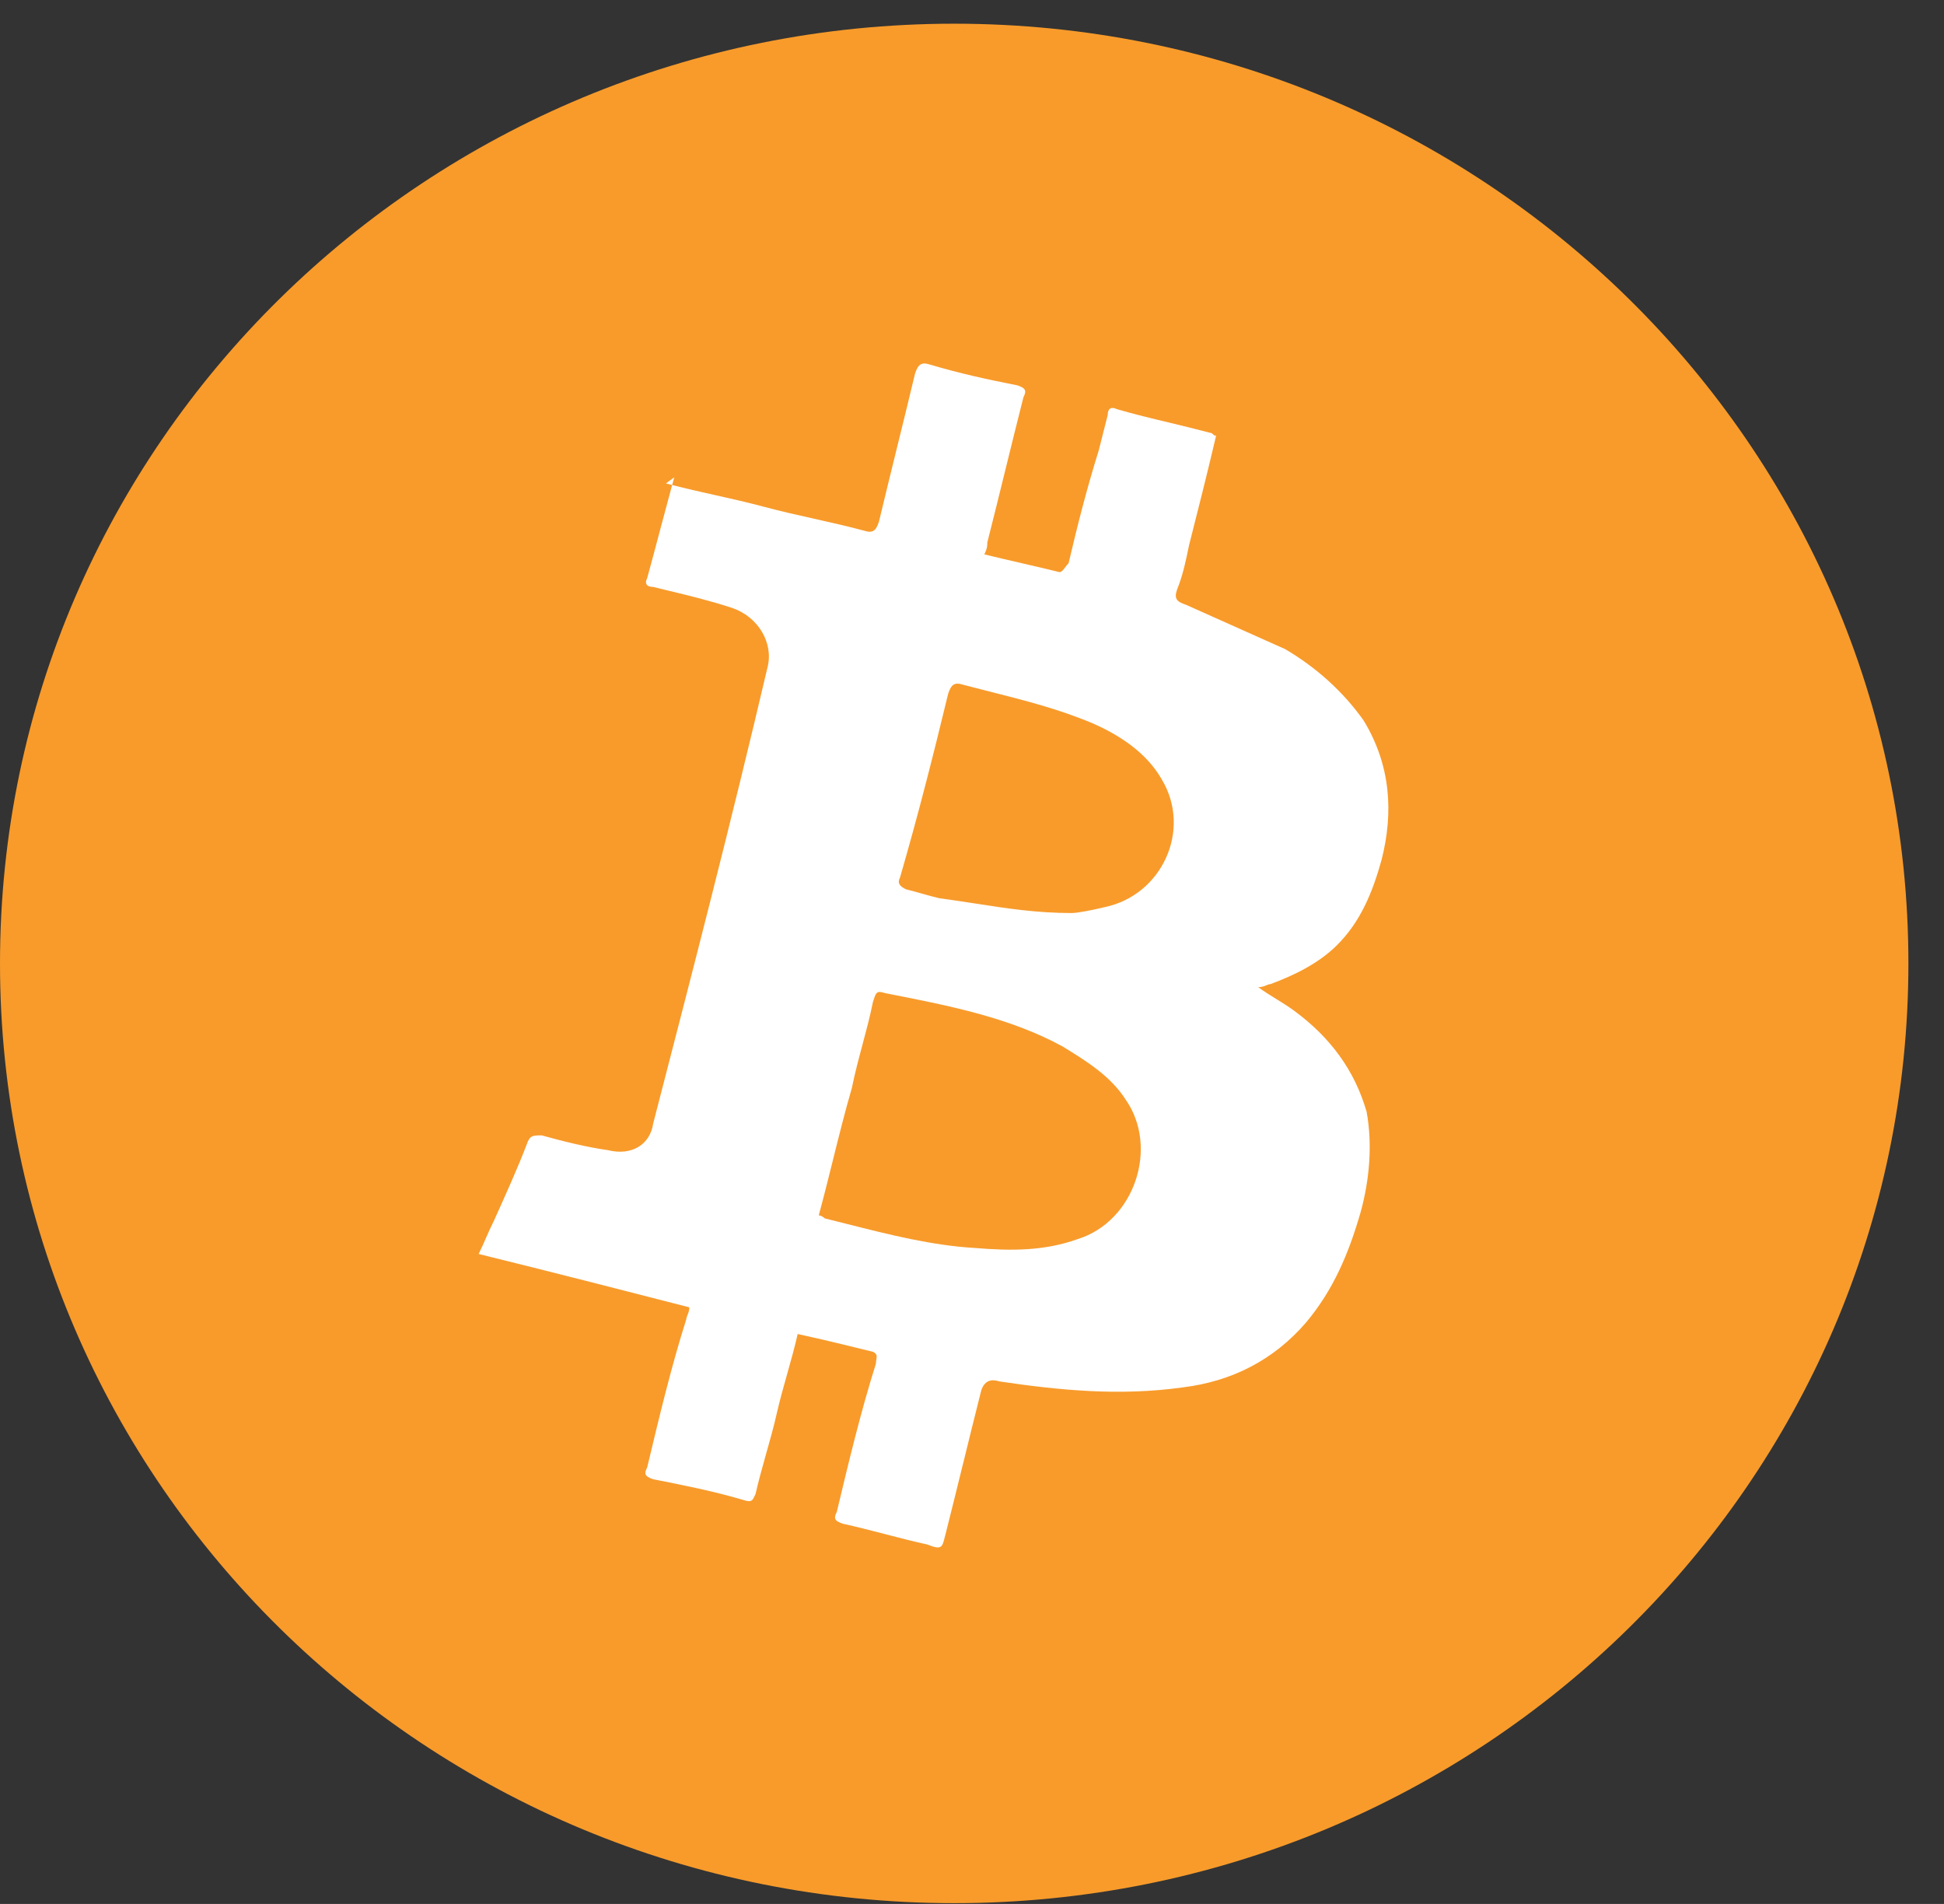 <?xml version="1.0" encoding="UTF-8"?>
<svg width="48px" height="47px" viewBox="0 0 48 47" version="1.1" xmlns="http://www.w3.org/2000/svg" xmlns:xlink="http://www.w3.org/1999/xlink">
    <rect x="0" y="0" width="48" height="47" fill="#333333" stroke="none"/>
    <title>crypto-bitcoin</title>
    <g id="Page-1" stroke="none" stroke-width="1" fill="none" fill-rule="evenodd">
        <g id="crypto-bitcoin">
            <path d="M23.56,46.981 C36.572,46.981 47.121,36.595 47.121,23.783 C47.121,10.971 36.572,0.585 23.56,0.585 C10.548,0.585 0,10.971 0,23.783 C0,36.595 10.548,46.981 23.56,46.981 Z" id="Path" fill="#F89B2B" fill-rule="nonzero"></path>
            <path d="M16.596,11.973 L16.649,11.782 C16.55,11.854 16.484,11.903 16.443,11.933 C16.494,11.947 16.545,11.96 16.596,11.973 Z M16.596,11.973 C16.502,12.317 16.408,12.671 16.314,13.026 C16.203,13.447 16.091,13.867 15.98,14.27 C15.905,14.416 15.98,14.489 16.128,14.489 C16.245,14.518 16.364,14.547 16.486,14.576 L16.486,14.576 C16.985,14.696 17.523,14.825 18.061,15.002 C18.73,15.221 19.101,15.88 18.953,16.465 C18.061,20.271 17.094,24.003 16.128,27.735 L16.128,27.735 L16.128,27.735 C16.054,28.247 15.608,28.54 15.013,28.393 C14.493,28.32 13.899,28.174 13.378,28.028 C13.155,28.028 13.081,28.028 13.007,28.247 C12.784,28.833 12.486,29.491 12.189,30.15 C12.115,30.296 12.059,30.424 12.003,30.552 C11.948,30.68 11.892,30.808 11.818,30.955 C13.601,31.394 15.311,31.833 17.02,32.272 C17.02,32.358 16.995,32.418 16.973,32.469 C16.959,32.504 16.946,32.534 16.946,32.565 C16.574,33.736 16.277,34.98 15.98,36.224 C15.905,36.37 15.905,36.443 16.128,36.516 C16.872,36.663 17.615,36.809 18.358,37.029 C18.554,37.093 18.578,37.044 18.631,36.931 C18.639,36.916 18.646,36.9 18.655,36.882 C18.73,36.553 18.822,36.224 18.915,35.894 C19.008,35.565 19.101,35.236 19.176,34.906 C19.25,34.577 19.343,34.248 19.436,33.919 C19.529,33.589 19.621,33.26 19.696,32.931 C20.365,33.077 20.959,33.223 21.554,33.37 L21.554,33.37 C21.661,33.422 21.652,33.475 21.639,33.555 C21.634,33.586 21.628,33.622 21.628,33.662 C21.257,34.833 20.959,36.077 20.662,37.321 C20.588,37.468 20.588,37.541 20.811,37.614 C21.145,37.687 21.498,37.779 21.851,37.87 C22.204,37.962 22.557,38.053 22.892,38.126 C23.247,38.266 23.263,38.205 23.328,37.943 L23.338,37.907 C23.486,37.322 23.635,36.718 23.783,36.115 L23.784,36.114 L23.784,36.114 C23.932,35.51 24.081,34.906 24.229,34.321 C24.304,34.101 24.452,34.028 24.675,34.101 C26.162,34.321 27.648,34.467 29.209,34.248 C30.398,34.101 31.439,33.589 32.256,32.638 C32.925,31.833 33.297,30.955 33.594,29.93 C33.817,29.125 33.891,28.247 33.743,27.442 C33.445,26.418 32.851,25.613 31.959,24.954 C31.81,24.844 31.662,24.753 31.513,24.661 C31.364,24.57 31.216,24.478 31.067,24.369 C31.154,24.369 31.216,24.344 31.267,24.323 C31.303,24.308 31.334,24.295 31.364,24.295 C31.959,24.076 32.554,23.783 33,23.344 C33.594,22.759 33.891,22.027 34.114,21.222 C34.412,20.051 34.337,18.88 33.668,17.783 C33.148,17.051 32.479,16.465 31.736,16.026 L29.283,14.929 C29.06,14.855 28.986,14.782 29.06,14.563 C29.209,14.197 29.283,13.831 29.358,13.465 C29.581,12.587 29.804,11.709 30.027,10.757 C29.989,10.757 29.971,10.739 29.952,10.721 C29.934,10.702 29.915,10.684 29.878,10.684 C29.526,10.59 29.187,10.509 28.857,10.429 C28.42,10.325 27.997,10.224 27.574,10.099 C27.425,10.026 27.351,10.099 27.351,10.245 L27.128,11.123 C26.831,12.075 26.608,12.953 26.385,13.904 C26.36,13.928 26.335,13.961 26.31,13.993 C26.261,14.059 26.211,14.124 26.162,14.124 C25.865,14.05 25.549,13.977 25.233,13.904 L25.233,13.904 C24.917,13.831 24.601,13.758 24.304,13.685 C24.378,13.538 24.378,13.465 24.378,13.392 C24.527,12.806 24.675,12.203 24.824,11.599 L24.824,11.599 C24.973,10.995 25.121,10.391 25.27,9.806 C25.344,9.66 25.344,9.586 25.121,9.513 C24.378,9.367 23.709,9.221 22.966,9.001 C22.743,8.928 22.669,9.001 22.594,9.221 C22.446,9.843 22.297,10.446 22.148,11.05 C22,11.654 21.851,12.258 21.702,12.88 C21.628,13.099 21.554,13.172 21.331,13.099 C20.922,12.989 20.513,12.898 20.105,12.806 C19.696,12.715 19.287,12.623 18.878,12.514 C18.469,12.404 18.061,12.312 17.652,12.221 L17.652,12.221 C17.3,12.142 16.948,12.063 16.596,11.973 Z M20.216,30.003 C20.29,30.003 20.365,30.077 20.365,30.077 C20.551,30.122 20.739,30.17 20.928,30.218 L20.928,30.218 C21.95,30.477 23.015,30.747 24.081,30.808 C24.973,30.882 25.79,30.882 26.608,30.589 C28.02,30.15 28.614,28.32 27.797,27.149 C27.425,26.564 26.831,26.198 26.236,25.832 C24.938,25.122 23.429,24.825 21.982,24.541 L21.982,24.541 L21.851,24.515 C21.648,24.448 21.63,24.503 21.572,24.68 L21.554,24.735 C21.48,25.101 21.387,25.448 21.294,25.796 L21.294,25.796 C21.201,26.143 21.108,26.491 21.034,26.857 C20.864,27.44 20.719,28.024 20.57,28.622 L20.57,28.622 L20.57,28.622 C20.458,29.073 20.344,29.531 20.216,30.003 Z M27.277,22.393 C26.979,22.466 26.608,22.539 26.459,22.539 C25.597,22.539 24.851,22.424 24.082,22.304 C23.79,22.259 23.495,22.214 23.189,22.173 C23.04,22.137 22.91,22.1 22.78,22.064 C22.65,22.027 22.52,21.99 22.371,21.954 C22.223,21.881 22.148,21.807 22.223,21.661 C22.669,20.124 23.04,18.661 23.412,17.124 C23.486,16.904 23.561,16.831 23.784,16.904 C24.005,16.962 24.223,17.018 24.439,17.072 C25.311,17.293 26.145,17.504 26.979,17.856 C27.648,18.148 28.317,18.587 28.689,19.246 C29.432,20.49 28.689,22.1 27.277,22.393 Z" id="Shape" fill="#FFFFFF"></path>
        </g>
    </g>
</svg>